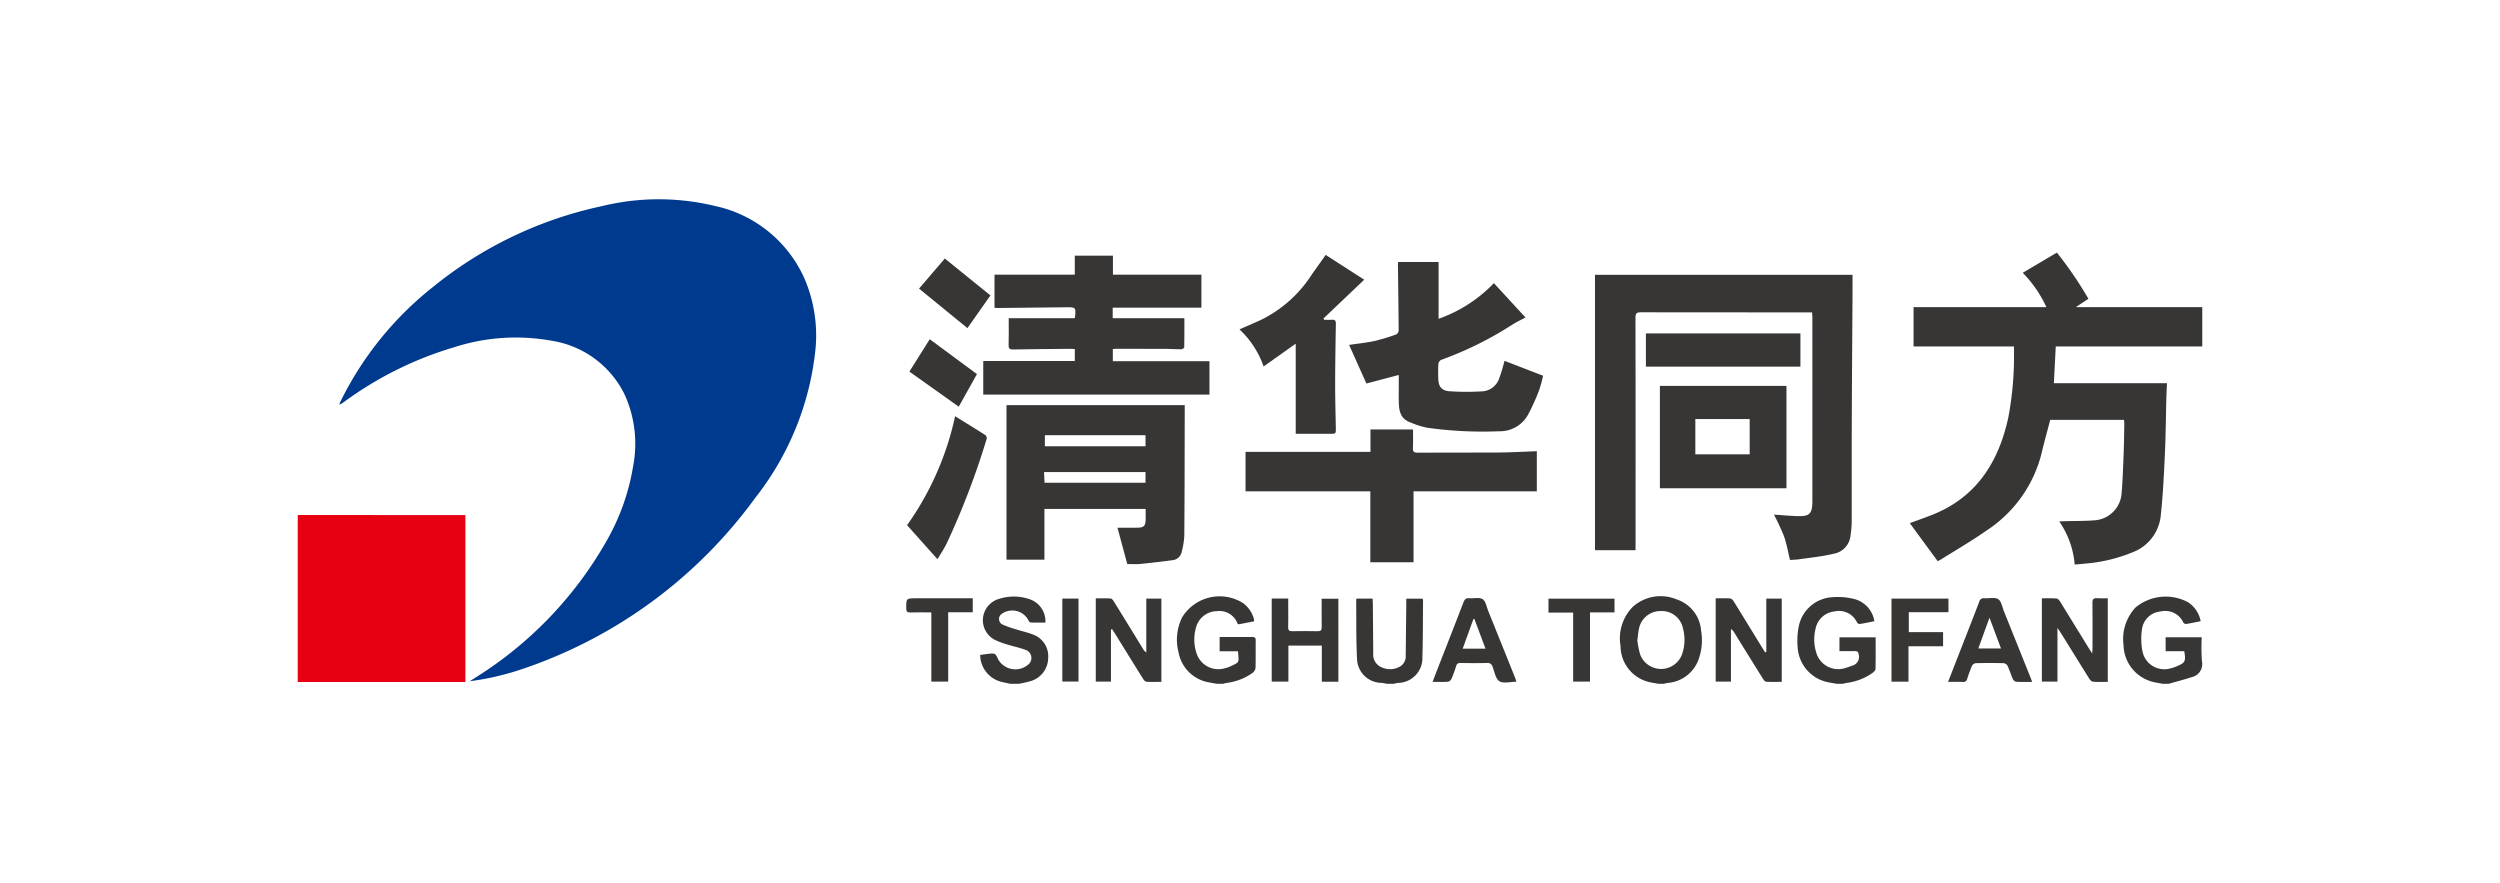 <svg id="图层_1" data-name="图层 1" xmlns="http://www.w3.org/2000/svg" viewBox="0 0 207.58 73.32"><defs><style>.cls-1{fill:#e60012;}.cls-2{fill:#383635;}.cls-3{fill:#003a8f;}</style></defs><title>TabcbreActive</title><path class="cls-1" d="M24.722,42.759q5.338.005,10.676.009c1.071.001,2.142 0,3.244 0V56.628H24.722Z"/><path class="cls-2" d="M101.033,56.776c-.204-.036-.408-.069-.611-.11a3.094,3.094,0,0,1-2.568-2.522,4.155,4.155,0,0,1,.294-2.871,3.647,3.647,0,0,1,5.065-1.197,2.423,2.423,0,0,1,.892,1.276,1.431,1.431,0,0,1,.029.238l-1.286.248c-.048-.025-.08-.031-.088-.049a1.601,1.601,0,0,0-1.723-1.043A1.816,1.816,0,0,0,99.317,52.07a3.58,3.58,0,0,0,.036,2.176A1.897,1.897,0,0,0,101.683,55.491a2.268,2.268,0,0,0,.454-.15c.79-.38.739-.252.656-1.267h-1.524V52.891c.221,0,.438,0,.655,0,.677,0,1.355.006,2.032-.003.213-.003.312.05.309.286-.012.762.008,1.524-.015,2.285a.614.614,0,0,1-.242.408,4.691,4.691,0,0,1-2.106.83c-.118.017-.234.052-.352.078Z"/><path class="cls-2" d="M179.562,56.776c-.19-.036-.381-.069-.571-.108a3.218,3.218,0,0,1-2.669-3.104,3.833,3.833,0,0,1,.998-3.126,3.92,3.92,0,0,1,4.376-.422,2.426,2.426,0,0,1,1.032,1.563c-.41.081-.811.168-1.216.233a.289.289,0,0,1-.225-.121,1.651,1.651,0,0,0-1.897-.917,1.698,1.698,0,0,0-1.541,1.509,5.3,5.3,0,0,0,.056,1.855,1.847,1.847,0,0,0,2.312,1.36,3.057,3.057,0,0,0,.524-.173c.707-.299.765-.417.622-1.252h-1.547V52.915h2.998a16.165,16.165,0,0,0,.017,1.984,1.105,1.105,0,0,1-.853,1.325c-.624.209-1.265.37-1.899.551Z"/><path class="cls-2" d="M152.498,56.776c-.192-.034-.384-.067-.575-.103a3.143,3.143,0,0,1-2.658-2.903,6.005,6.005,0,0,1,.074-1.679,3.01,3.01,0,0,1,2.776-2.502,5.594,5.594,0,0,1,1.824.142,2.265,2.265,0,0,1,1.694,1.85c-.423.083-.816.168-1.213.231a.282.282,0,0,1-.222-.117,1.653,1.653,0,0,0-1.898-.921,1.772,1.772,0,0,0-1.548,1.428,3.594,3.594,0,0,0,.04,1.931,1.896,1.896,0,0,0,2.305,1.37l.053-.014a6.221,6.221,0,0,0,.627-.215.747.747,0,0,0,.564-.891c-.033-.265-.12-.33-.361-.322-.404.013-.809.004-1.246.004V52.919h3.005c0,.886.009,1.756-.011,2.626-.003.114-.141.252-.251.33a4.783,4.783,0,0,1-2.11.824c-.119.018-.235.051-.352.077Z"/><path class="cls-2" d="M83.878,56.776c-.225-.049-.452-.094-.675-.149a2.325,2.325,0,0,1-1.817-2.249c.213-.028.428-.06.644-.084.609-.068.609-.067.867.486a1.646,1.646,0,0,0,2.47.41.707.707,0,0,0-.249-1.239c-.469-.179-.967-.278-1.448-.426a6.917,6.917,0,0,1-.934-.336,1.834,1.834,0,0,1-1.121-1.827,1.857,1.857,0,0,1,1.378-1.648,3.988,3.988,0,0,1,2.575.068A1.925,1.925,0,0,1,86.801,51.696c-.409,0-.822.01-1.234-.01-.07-.003-.16-.129-.195-.216a1.509,1.509,0,0,0-2.244-.463.515.515,0,0,0,.139.862,9.236,9.236,0,0,0,1.18.41c.433.138.881.235,1.303.399a1.91,1.91,0,0,1,1.282,1.954,2.018,2.018,0,0,1-1.384,1.9A10.55,10.55,0,0,1,84.617,56.776Z"/><path class="cls-2" d="M115.156,56.776c-.155-.026-.31-.063-.466-.077a2.051,2.051,0,0,1-2.011-1.941c-.086-1.654-.055-3.314-.072-4.971-0-.021.022-.042.046-.086h1.316c.007.142.019.284.021.425q.018,2.063.033,4.126a1.132,1.132,0,0,0,.659,1.139,1.659,1.659,0,0,0,1.592-.065.978.978,0,0,0,.445-.883q.025-2.118.047-4.236c.002-.157 0-.314 0-.501h1.358a.938.938,0,0,1,.035.181c-.014,1.56-.009,3.12-.054,4.678a2.056,2.056,0,0,1-2.042,2.139,2.673,2.673,0,0,0-.315.071Z"/><path class="cls-3" d="M38.998,56.567l.359-.23A32.009,32.009,0,0,0,50.359,44.927a18.511,18.511,0,0,0,2.21-6.212,9.903,9.903,0,0,0-.682-5.908,8.131,8.131,0,0,0-6.071-4.512,16.656,16.656,0,0,0-8.094.534A29.662,29.662,0,0,0,28.519,33.409a1.009,1.009,0,0,1-.355.182c.048-.11.093-.222.146-.33a27.645,27.645,0,0,1,7.678-9.462A33.163,33.163,0,0,1,49.901,17.133a19.89,19.89,0,0,1,9.474-.028,10.547,10.547,0,0,1,7.442,6.07,11.95,11.95,0,0,1,.885,5.913,23.883,23.883,0,0,1-5,12.259A39.478,39.478,0,0,1,43.662,55.45,22.986,22.986,0,0,1,38.998,56.567Z"/><path class="cls-2" d="M167.223,28.765h-8.336V25.5H169.916a10.19,10.19,0,0,0-1.964-2.85l2.834-1.676a31.231,31.231,0,0,1,2.619,3.834l-1.042.692h10.496v3.265h-12.165l-.157,3.055h9.393c-.017.389-.041.788-.052,1.187-.042,1.584-.052,3.17-.125,4.753-.079,1.703-.16,3.411-.346,5.104a3.645,3.645,0,0,1-2.303,2.982,13.18,13.18,0,0,1-4.077.96c-.241.028-.483.045-.761.07a7.344,7.344,0,0,0-1.284-3.58c.205-.01.332-.018.459-.021.812-.021,1.627-.008,2.436-.07a2.413,2.413,0,0,0,2.284-2.256c.095-1.125.127-2.256.172-3.385.031-.773.037-1.548.051-2.321.002-.12-.011-.239-.018-.381h-6.132c-.241.926-.497,1.833-.711,2.749a10.776,10.776,0,0,1-4.602,6.457c-1.236.867-2.549,1.624-3.829,2.428a1.343,1.343,0,0,1-.207.091l-2.312-3.148c.559-.206,1.179-.426,1.792-.664,3.729-1.449,5.582-4.396,6.39-8.112a27.48,27.48,0,0,0,.469-5.574C167.224,28.983,167.223,28.875,167.223,28.765Z"/><path class="cls-2" d="M132.435,22.82H153.819c0,.525.003,1.062-0,1.598-.021,3.551-.049,7.103-.062,10.654-.01,2.753.003,5.507-.007,8.261a8.848,8.848,0,0,1-.112,1.245,1.704,1.704,0,0,1-1.436,1.411c-.915.222-1.864.311-2.799.447-.253.037-.511.041-.776.06-.163-.668-.274-1.337-.497-1.968a19.428,19.428,0,0,0-.836-1.798c.636.042,1.28.101,1.925.124,1.032.037,1.264-.191,1.265-1.219q.004-7.652 0-15.304c0-.119-.015-.238-.025-.393h-.392q-6.912,0-13.824-.008c-.363-.001-.446.107-.446.456q.016,8.242.007,16.484v2.816H132.435Z"/><path class="cls-2" d="M92.39,25.546v.873h5.952c0,.804.006,1.612-.011,2.419-.001.059-.164.164-.253.165-.43.002-.861-.036-1.291-.038-1.38-.006-2.76-.003-4.141-.002-.072 0-.145.009-.246.016v1.012h8.025V32.763h-18.783V29.977h7.601v-.997c-.138-.006-.28-.019-.422-.017-1.564.015-3.128.026-4.692.054-.283.005-.39-.064-.381-.367.022-.735.007-1.472.007-2.231h5.465c.014-.021.036-.04.038-.061.082-.845.082-.851-.76-.844-1.885.017-3.769.04-5.654.06-.083.001-.166-.008-.268-.013V22.807H89.241v-1.578h3.169v1.579H99.756V25.546Z"/><path class="cls-2" d="M95.127,42.256H86.721v4.215H83.571V33.641H98.37c0,.372.001.747-0,1.122-.008,3.233-.008,6.467-.034,9.7a6.293,6.293,0,0,1-.221,1.372.853.853,0,0,1-.748.677c-.901.12-1.803.227-2.708.315-.364.035-.735.006-1.06.006L92.786,43.817c.509,0,1.083.005,1.657-.002.534-.006.672-.149.682-.687C95.131,42.848,95.127,42.568,95.127,42.256Zm-.013-3.062H86.689l.044.891h8.381Zm-8.355-2.14h8.356v-.918H86.758Z"/><path class="cls-2" d="M124.041,23.509l2.624,2.854c-.33.177-.715.356-1.073.58a29.102,29.102,0,0,1-5.939,2.941.46.46,0,0,0-.222.343c-.028.391-.016.786-.009,1.179.011.685.268,1.037.949,1.081a21.359,21.359,0,0,0,2.725.006,1.58,1.58,0,0,0,1.373-1.041A15.237,15.237,0,0,0,124.924,29.96l3.203,1.238a11.179,11.179,0,0,1-.344,1.239,17.432,17.432,0,0,1-.877,1.94,2.659,2.659,0,0,1-2.422,1.431,33.206,33.206,0,0,1-6.004-.295,7.256,7.256,0,0,1-1.465-.48c-.727-.287-.854-.927-.869-1.606-.013-.614-.003-1.229-.003-1.844,0-.132,0-.264,0-.449l-2.688.71-1.437-3.207c.656-.097,1.398-.172,2.124-.327a15.481,15.481,0,0,0,1.795-.546.413.413,0,0,0,.197-.322c-.011-1.831-.039-3.661-.061-5.492a1.787,1.787,0,0,1,.02-.195h3.357v4.715A11.761,11.761,0,0,0,124.041,23.509Z"/><path class="cls-2" d="M103.42,40.798V37.521h10.373V35.659h3.532c0,.515.019,1.015-.007,1.514-.015.295.046.413.373.412,2.254-.013,4.509.005,6.763-.012,1.043-.008,2.085-.071,3.151-.11v3.336H117.37v5.888h-3.589V40.798Z"/><path class="cls-2" d="M104.92,30.429a7.683,7.683,0,0,0-2.003-3.08c.65-.287,1.254-.545,1.85-.819a10.547,10.547,0,0,0,4.169-3.758c.381-.541.767-1.079,1.14-1.604l3.199,2.056-3.384,3.219.054.111c.215,0,.431.015.644-.004.266-.024.335.086.33.338-.028,1.658-.056,3.316-.058,4.973-.002,1.215.032,2.431.055,3.646.01.512.016.512-.482.512-.946 0-1.892 0-2.848 0V28.537Z"/><path class="cls-2" d="M149.492,27.684v2.759h-12.83V27.684Z"/><path class="cls-2" d="M79.304,34.559c.852.528,1.698,1.047,2.535,1.582a.332.332,0,0,1,.087.298,65.151,65.151,0,0,1-3.308,8.658c-.198.408-.451.789-.681,1.181-.03.051-.07.097-.104.145l-2.518-2.817A24.446,24.446,0,0,0,79.304,34.559Z"/><path class="cls-2" d="M170.835,52.137v4.459h-1.296V49.68c.42,0,.825-.02,1.225.013.108.009.23.16.301.274.797,1.284,1.586,2.573,2.377,3.86.069.113.143.223.279.432.012-.227.024-.352.024-.477.001-1.241.011-2.483-.006-3.724-.004-.314.096-.411.398-.387.281.023.565.005.876.005v6.941c-.413,0-.829.019-1.241-.013-.11-.008-.236-.152-.306-.263-.783-1.249-1.557-2.504-2.334-3.757C171.057,52.464,170.976,52.349,170.835,52.137Z"/><path class="cls-2" d="M146.659,54.135v-4.431h1.282v6.913c-.441,0-.869.016-1.293-.012-.097-.006-.207-.149-.272-.253q-1.192-1.907-2.371-3.821a.735.735,0,0,0-.282-.295V56.592h-1.267V49.68c.414,0,.818-.02,1.218.013.109.009.231.16.301.274.797,1.284,1.584,2.574,2.375,3.862.069.113.142.224.213.336Z"/><path class="cls-2" d="M92.245,52.278v4.319H90.985V49.683c.417,0,.831-.017,1.242.012.096.007.203.157.269.263q1.213,1.959,2.414,3.925a.86.86,0,0,0,.269.295V49.702h1.252v6.915c-.417,0-.833.016-1.247-.012-.098-.007-.212-.143-.276-.246-.769-1.229-1.531-2.463-2.295-3.696-.088-.142-.18-.282-.27-.424Z"/><path class="cls-2" d="M111.129,56.606H109.753V53.608h-2.775v2.987h-1.385V49.7h1.371c0,.266,0,.529,0,.793 0.0.528.012,1.057-.005,1.584-.008.264.094.338.345.333.702-.013,1.404-.014,2.105 0.0.263.005.339-.091.335-.343-.012-.773-.004-1.546-.004-2.355h1.388Z"/><path class="cls-2" d="M157.055,56.602V49.704h4.729V50.833h-3.292v1.652h2.846V53.658h-2.874v2.943Z"/><path class="cls-2" d="M76.31,23.964l2.14-2.499,3.787,3.065-1.91,2.714Z"/><path class="cls-2" d="M77.198,28.166l3.92,2.897-1.511,2.706-4.099-2.914C76.053,29.988,76.611,29.099,77.198,28.166Z"/><path class="cls-2" d="M134.056,49.71v1.137h-2.035v5.75h-1.4V50.865h-2.048V49.71Z"/><path class="cls-2" d="M80.77,49.677V50.839H78.73v5.756H77.33v-5.746c-.603,0-1.165-.013-1.725.006-.273.009-.361-.072-.36-.351.005-.826-.007-.826.837-.826q2.105,0,4.209,0Z"/><path class="cls-2" d="M88.207,49.701h1.343v6.889h-1.343Z"/><path class="cls-2" d="M141.246,52.368a2.964,2.964,0,0,0-2.045-2.605,3.454,3.454,0,0,0-3.655.65,3.741,3.741,0,0,0-.99,3.229,3.091,3.091,0,0,0,2.54,3.026c.203.041.409.072.613.108h.444c.107-.024.212-.058.32-.072a2.964,2.964,0,0,0,2.63-2.152A4.642,4.642,0,0,0,141.246,52.368ZM139.68,54.278a1.854,1.854,0,0,1-3.502.043,8.165,8.165,0,0,1-.226-1.129c.05-.379.067-.662.126-.936a1.81,1.81,0,0,1,1.82-1.518,1.786,1.786,0,0,1,1.842,1.436A3.664,3.664,0,0,1,139.68,54.278Z"/><path class="cls-2" d="M137.824,32.042v8.499h10.511v-8.499Zm7.456,5.682h-4.513V34.795h4.513Z"/><path class="cls-2" d="M168.571,56.189q-1.089-2.717-2.18-5.432c-.141-.351-.209-.836-.474-1.005-.283-.181-.76-.052-1.151-.079a.377.377,0,0,0-.428.298c-.588,1.535-1.189,3.065-1.786,4.597-.262.671-.524,1.343-.801,2.051.442,0,.835-.014,1.226.006a.32.32,0,0,0,.365-.268l0-.001c.12-.361.241-.723.395-1.07a.431.431,0,0,1,.308-.221q1.163-.028,2.327-0a.436.436,0,0,1,.315.215c.17.367.29.756.455,1.125a.399.399,0,0,0,.279.205c.417.023.835.01,1.311.01C168.666,56.438,168.621,56.313,168.571,56.189Zm-4.307-2.347c.303-.835.594-1.636.926-2.553l.956,2.553Z"/><path class="cls-2" d="M125.766,56.186q-1.096-2.732-2.196-5.463c-.137-.339-.204-.807-.461-.971-.275-.176-.737-.049-1.115-.079-.268-.021-.384.088-.478.334-.703,1.833-1.422,3.66-2.135,5.489-.142.363-.28.727-.432,1.123.455,0,.861.016,1.265-.011a.436.436,0,0,0,.299-.229,10.458,10.458,0,0,0,.393-1.07.325.325,0,0,1,.374-.259c.727.011,1.454.018,2.18-.003a.427.427,0,0,1,.478.334c.157.418.249.986.563,1.184.325.205.882.046,1.337.046a.462.462,0,0,0,.072-.02C125.857,56.437,125.816,56.31,125.766,56.186Zm-4.314-2.328.886-2.451.082-.016c.3.8.599,1.6.923,2.467Z"/></svg>